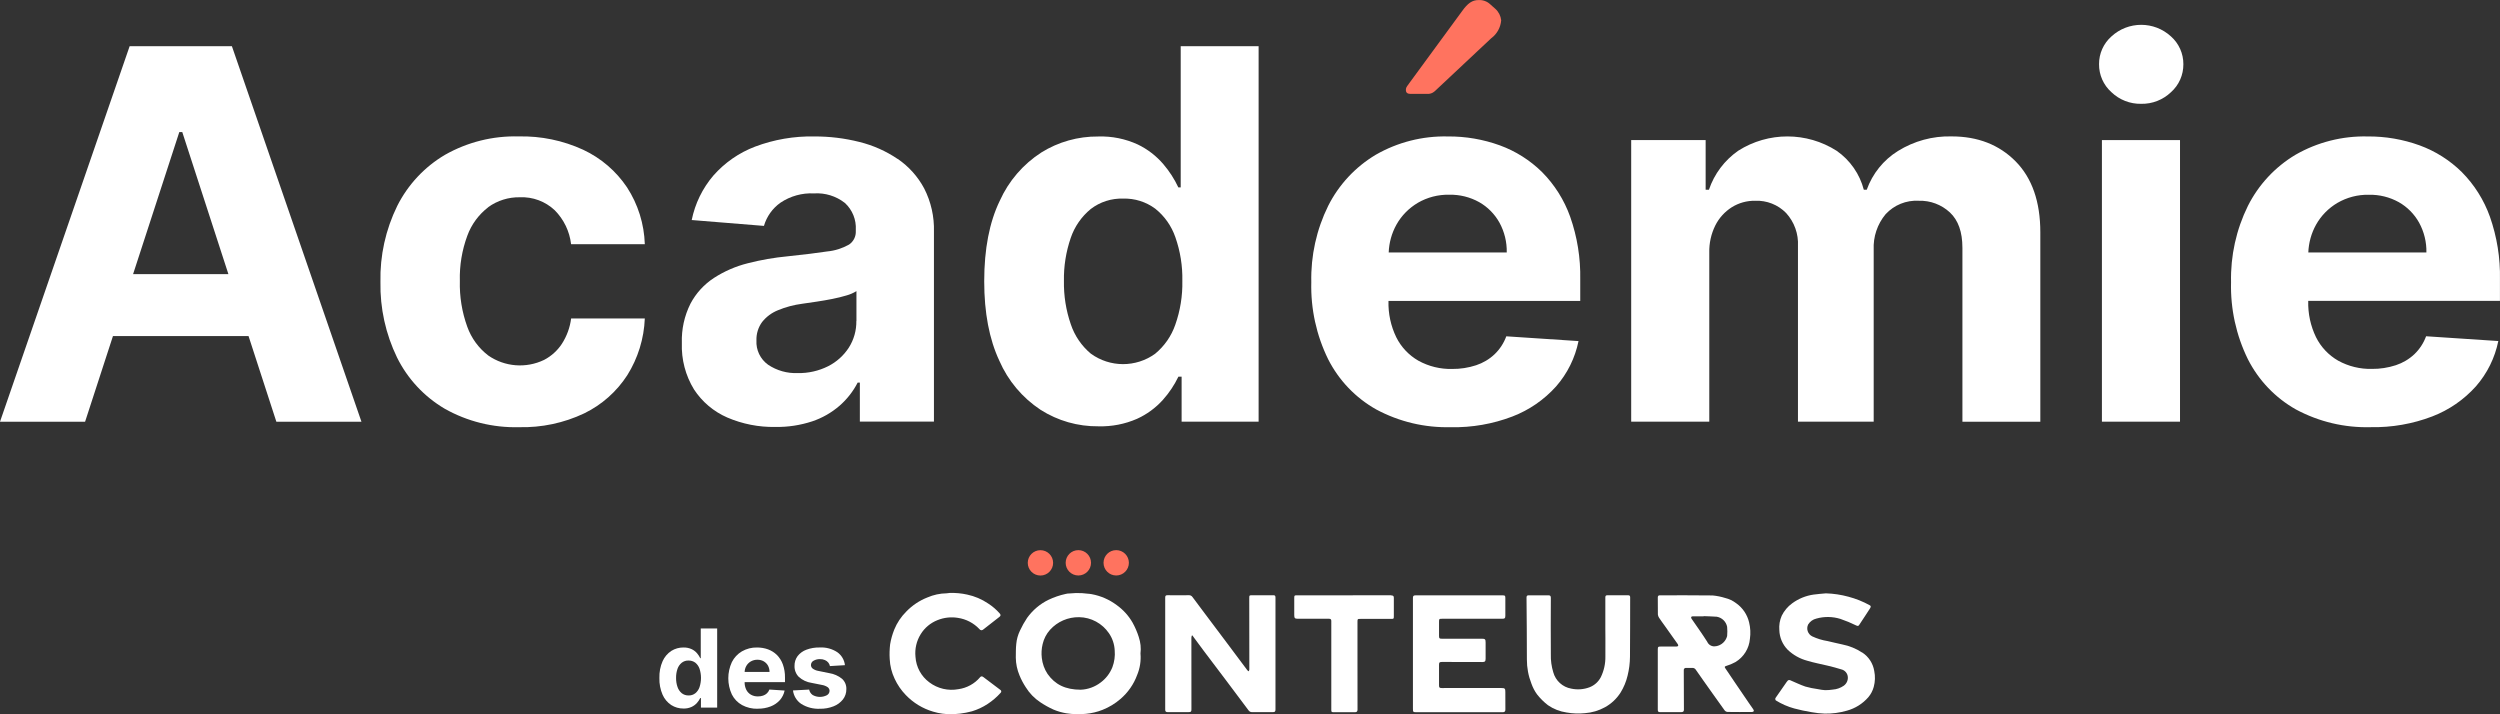 <?xml version="1.0" encoding="UTF-8"?>
<svg xmlns="http://www.w3.org/2000/svg" xmlns:xlink="http://www.w3.org/1999/xlink" id="Calque_1" data-name="Calque 1" viewBox="0 0 550.01 157.14">
  <rect x="0" y="0" width="550.01" height="157.14" fill="#333333" stroke="none"/>
  <defs>
    <style>
      .cls-1 {
        clip-path: url(#clippath);
      }

      .cls-2 {
        fill: none;
      }

      .cls-2, .cls-3, .cls-4 {
        stroke-width: 0px;
      }

      .cls-3 {
        fill: #ff735f;
      }

      .cls-4 {
        fill: #fff;
      }
    </style>
    <clipPath id="clippath">
      <rect class="cls-2" y="0" width="550" height="157.13"></rect>
    </clipPath>
  </defs>
  <g class="cls-1">
    <g id="Groupe_173" data-name="Groupe 173">
      <path id="Tracé_370" data-name="Tracé 370" class="cls-4" d="m150.36,155.88c-.95.01-1.89-.26-2.69-.77-.84-.56-1.5-1.35-1.9-2.27-.5-1.16-.74-2.42-.7-3.68-.04-1.28.2-2.56.72-3.73.41-.91,1.08-1.69,1.92-2.24.79-.49,1.71-.75,2.64-.74.63-.02,1.26.11,1.83.37.46.22.86.53,1.19.92.28.33.51.69.69,1.07h.11v-6.54h3.61v17.4h-3.57v-2.09h-.16c-.19.39-.43.75-.72,1.07-.33.37-.74.67-1.2.88-.56.25-1.17.37-1.79.35m1.15-2.88c.54.02,1.06-.15,1.48-.48.43-.35.75-.82.93-1.35.43-1.32.43-2.74,0-4.05-.18-.52-.5-.98-.93-1.33-.43-.32-.95-.48-1.49-.47-.54-.02-1.07.15-1.5.49-.43.35-.75.82-.93,1.34-.22.64-.32,1.31-.31,1.99-.01.68.09,1.36.32,2.01.18.53.5,1,.93,1.36.43.33.96.51,1.5.49"></path>
      <path id="Tracé_371" data-name="Tracé 371" class="cls-4" d="m166.7,155.93c-1.21.03-2.4-.25-3.46-.82-.96-.54-1.74-1.35-2.23-2.33-1.04-2.25-1.04-4.85,0-7.11.49-.98,1.26-1.81,2.21-2.37,1.02-.58,2.17-.88,3.34-.85.82,0,1.64.13,2.41.41.73.27,1.4.69,1.96,1.24.58.59,1.02,1.29,1.3,2.07.33.93.49,1.92.47,2.91v.99h-11.02v-2.24h7.62c0-.48-.11-.96-.34-1.39-.22-.4-.55-.72-.94-.95-.42-.24-.9-.35-1.39-.35-.51,0-1.01.12-1.46.38-.41.24-.76.59-.99,1.01-.24.43-.36.91-.36,1.4v2.13c-.02.58.11,1.15.36,1.68.23.46.58.83,1.02,1.09.48.27,1.02.4,1.57.38.37,0,.75-.05,1.1-.17.32-.1.61-.28.86-.51.24-.23.43-.52.54-.83l3.35.22c-.16.78-.52,1.5-1.04,2.1-.56.62-1.25,1.09-2.02,1.39-.91.35-1.88.52-2.85.5"></path>
      <path id="Tracé_372" data-name="Tracé 372" class="cls-4" d="m185.91,146.34l-3.32.2c-.06-.28-.18-.55-.36-.77-.2-.24-.45-.43-.74-.55-.34-.15-.71-.22-1.08-.21-.5-.02-.99.11-1.42.35-.35.18-.57.54-.58.94,0,.31.14.6.38.79.38.27.82.45,1.28.52l2.36.48c1.04.16,2.02.59,2.84,1.26.63.59.97,1.42.93,2.28.01.81-.25,1.61-.75,2.25-.54.67-1.25,1.2-2.06,1.51-.96.38-1.98.56-3,.54-1.45.07-2.9-.3-4.13-1.08-1-.68-1.65-1.76-1.8-2.95l3.56-.19c.09.49.37.92.78,1.2.97.54,2.14.55,3.12.04.35-.19.58-.55.59-.96,0-.32-.16-.62-.42-.81-.38-.25-.81-.42-1.26-.49l-2.26-.45c-1.06-.15-2.05-.61-2.84-1.33-.63-.64-.96-1.51-.93-2.4-.02-.78.22-1.54.68-2.17.5-.64,1.17-1.12,1.93-1.4.93-.35,1.92-.51,2.92-.49,1.38-.08,2.75.29,3.9,1.05.93.67,1.54,1.7,1.66,2.85"></path>
      <path id="Tracé_373" data-name="Tracé 373" class="cls-4" d="m280.12,130.96c-1.53.02-3.07,0-4.6,0-.67,0-.68,0-.68.69,0,5.22.01,10.44.02,15.65-.02.13-.06.27-.11.39-.12-.05-.23-.13-.32-.22-1.49-1.98-2.96-3.97-4.45-5.95-1.66-2.21-3.32-4.42-4.98-6.63-.88-1.18-1.76-2.35-2.64-3.53-.18-.28-.5-.44-.83-.41-1.55.03-3.1.02-4.64,0-.38,0-.54.08-.54.5.01,8.23.01,16.45,0,24.68,0,.4.15.54.54.54,1.53-.01,3.07,0,4.6,0,.54,0,.63-.1.63-.63,0-5.25,0-10.49-.01-15.74.01-.15.04-.29.07-.43l.18-.07c.06.1.11.2.18.29.77,1.04,1.54,2.09,2.31,3.12,1.6,2.13,3.22,4.25,4.82,6.38,1.68,2.23,3.36,4.47,5.03,6.71.18.25.47.39.78.37,1.53,0,3.07-.01,4.6,0,.39,0,.53-.14.53-.54,0-8.23,0-16.45,0-24.68,0-.38-.11-.5-.49-.5"></path>
      <path id="Tracé_374" data-name="Tracé 374" class="cls-4" d="m250.54,140.16c-.35-1.1-.81-2.17-1.37-3.18-.87-1.52-2.06-2.83-3.48-3.85-1.63-1.22-3.51-2.04-5.51-2.41-.67-.13-1.38-.11-2.05-.22-.93-.06-1.86-.04-2.79.06-.3,0-.61.03-.9.11-1.3.28-2.56.72-3.77,1.29-1.87.91-3.48,2.28-4.7,3.97-.59.88-1.1,1.8-1.55,2.76-.46.94-.75,1.96-.84,3-.11,1-.08,2.01-.1,3.02.02,1.34.3,2.66.82,3.89.37.9.82,1.76,1.36,2.58.82,1.33,1.92,2.47,3.23,3.33.91.61,1.88,1.15,2.88,1.6.9.38,1.84.65,2.8.81,1.44.23,2.9.27,4.35.12,1.26-.12,2.49-.41,3.66-.88,1.43-.57,2.76-1.37,3.92-2.38,1.66-1.42,2.93-3.24,3.68-5.29.62-1.49.87-3.11.73-4.72.15-1.21.02-2.44-.37-3.6m-5.82,6.64c-.53,1.33-1.42,2.49-2.57,3.34-1.27.97-2.8,1.53-4.4,1.59-3.39-.01-5.65-1.16-7.28-3.47-.7-1.05-1.13-2.26-1.27-3.52-.12-1.01-.06-2.04.18-3.03.27-1.17.82-2.25,1.62-3.15,1.64-1.82,3.98-2.83,6.43-2.79,2.62.04,5.06,1.36,6.54,3.53.77,1.12,1.21,2.43,1.27,3.79.11,1.25-.07,2.51-.51,3.69"></path>
      <path id="Tracé_375" data-name="Tracé 375" class="cls-4" d="m384.73,154.62c-.94-1.38-1.89-2.76-2.82-4.14-.79-1.16-1.56-2.32-2.35-3.48-.19-.29-.14-.38.21-.49.7-.21,1.37-.49,2.01-.84,1.84-1.09,3.04-3.01,3.21-5.14.17-1.2.11-2.42-.18-3.6-.4-1.7-1.4-3.19-2.82-4.2-.73-.56-1.57-.97-2.47-1.18-.89-.28-1.8-.46-2.73-.55-3.86-.06-7.72-.02-11.58-.03-.35,0-.49.12-.49.48.01,1.24,0,2.49.02,3.73.02.25.11.5.25.71.4.61.84,1.2,1.27,1.8.94,1.32,1.89,2.64,2.82,3.97.1.12.15.27.13.42-.03.09-.25.16-.39.16-1.14.01-2.29.01-3.43,0-.59,0-.67.06-.67.67v13.18c0,.49.09.58.58.58h4.55c.32,0,.62-.07.62-.5,0-2.7-.02-5.4-.03-8.11,0-.2-.01-.4,0-.61-.03-.25.14-.47.39-.51.05,0,.11,0,.16,0,.43.02.87.02,1.3,0,.34-.03.66.15.82.44.53.77,1.07,1.53,1.61,2.3.79,1.12,1.58,2.23,2.37,3.34.77,1.09,1.54,2.19,2.33,3.26.16.2.39.33.64.35,1.79.03,3.58.02,5.38.01.15,0,.3-.06.4-.18.05-.1-.04-.3-.12-.42-.33-.49-.68-.96-1.01-1.45m-7.19-12.43c-.8.18-1.61-.23-1.93-.98-1.09-1.72-2.29-3.38-3.44-5.06-.08-.11-.11-.26-.08-.39.04-.08.23-.14.35-.14.8-.01,1.59,0,2.39,0v-.04c.96.04,1.93.06,2.89.13,1.15.2,2.06,1.09,2.28,2.23.06.67.06,1.35,0,2.02-.3,1.17-1.26,2.05-2.45,2.24"></path>
      <path id="Tracé_376" data-name="Tracé 376" class="cls-4" d="m330.34,151.36c-4.38,0-8.76,0-13.15.01-.5,0-.6-.1-.6-.62v-4.51c0-.51.13-.61.66-.61,2.96.01,5.93.02,8.89.02.56,0,.7-.17.7-.74,0-1.19,0-2.37,0-3.56,0-.71-.12-.83-.82-.83h-8.81c-.54,0-.62-.08-.62-.63v-3.08c0-.64.04-.68.69-.68h13.19c.59,0,.71-.13.71-.7,0-1.29,0-2.57,0-3.86,0-.51-.07-.59-.56-.59-6.41,0-12.81,0-19.22,0-.41,0-.56.15-.55.56,0,4.09.01,8.18,0,12.27h0v12.1c0,.73.04.78.79.78h18.35c.22,0,.43,0,.65,0,.38-.01.56-.18.55-.6-.02-1.29-.02-2.57-.01-3.86,0-.74-.11-.86-.85-.86"></path>
      <path id="Tracé_377" data-name="Tracé 377" class="cls-4" d="m409.69,143.57c-1.33-.88-2.82-1.48-4.38-1.79-1.08-.22-2.15-.5-3.23-.74-1.17-.18-2.32-.54-3.39-1.04-.96-.48-1.36-1.64-.89-2.61.41-.66,1.06-1.13,1.81-1.3,1.73-.49,3.56-.46,5.28.07,1.2.41,2.38.9,3.52,1.46.28.12.44.14.61-.12.44-.69.9-1.37,1.35-2.05.34-.51.68-1.03,1.01-1.55.15-.24.34-.54-.03-.74-1.48-.82-3.06-1.45-4.69-1.88-1.61-.44-3.27-.69-4.95-.74-.9.09-1.81.14-2.7.27-1.71.24-3.33.9-4.73,1.93-.97.7-1.76,1.64-2.29,2.72-.44.99-.62,2.08-.53,3.15.04,1.63.7,3.18,1.84,4.34,1.21,1.16,2.7,1.99,4.32,2.42,1.48.45,3.01.72,4.51,1.09,1,.25,2,.49,2.98.81.79.19,1.36.87,1.42,1.67.06.76-.29,1.5-.92,1.94-.7.48-1.52.77-2.36.83-.57.09-1.14.13-1.72.13-.54-.04-1.08-.11-1.61-.23-.92-.12-1.84-.31-2.73-.56-1.16-.39-2.27-.95-3.4-1.42-.15-.05-.3-.02-.43.06-.19.21-.37.44-.52.68-.75,1.07-1.51,2.14-2.24,3.22-.06.17-.03.36.08.5,1.27.79,2.64,1.39,4.07,1.78,1.24.34,2.51.59,3.78.81.96.18,1.93.28,2.91.32,1.65.03,3.3-.19,4.89-.65,1.83-.5,3.47-1.53,4.71-2.96.56-.66.96-1.43,1.19-2.27.31-1.14.35-2.34.11-3.5-.27-1.67-1.23-3.15-2.65-4.07"></path>
      <path id="Tracé_378" data-name="Tracé 378" class="cls-4" d="m358.19,130.96c-1.52.01-3.04.01-4.55,0-.34,0-.46.12-.46.46,0,2.27,0,4.54,0,6.81,0,0,.04,4.13.01,6.2.03,1.59-.32,3.16-1.02,4.58-.53,1-1.4,1.78-2.46,2.19-1.29.49-2.69.59-4.04.3-1.89-.33-3.43-1.73-3.94-3.58-.39-1.28-.58-2.61-.54-3.95-.03-4.15-.02-8.3,0-12.44,0-.42-.14-.56-.55-.56-1.43.01-2.86.01-4.29,0-.37,0-.51.11-.51.49.04,4.54.08,9.07.08,13.61-.01,1.83.33,3.64,1,5.34.3.84.71,1.63,1.23,2.35.7.89,1.51,1.7,2.41,2.39,1.22.84,2.62,1.39,4.08,1.6,1.34.24,2.7.29,4.05.15,1.55-.11,3.06-.56,4.42-1.31,1.39-.77,2.57-1.88,3.42-3.22.71-1.15,1.23-2.4,1.54-3.71.34-1.37.52-2.77.53-4.18.05-4.35.02-8.7.04-13.05,0-.33-.11-.47-.45-.47"></path>
      <path id="Tracé_379" data-name="Tracé 379" class="cls-4" d="m216.3,148.94c-.16-.17-.44-.18-.61-.02-.02.02-.05.05-.07.08-1.21,1.43-2.91,2.36-4.76,2.62-2.25.42-4.57-.12-6.4-1.5-1.8-1.33-2.91-3.38-3.05-5.61-.18-1.74.22-3.5,1.15-4.99.86-1.4,2.15-2.47,3.67-3.08,1.43-.58,2.99-.76,4.51-.51,1.82.27,3.5,1.15,4.75,2.49.17.24.5.3.74.14.03-.02.06-.05.09-.07,1.18-.92,2.35-1.85,3.54-2.76.3-.24.36-.44.1-.75-.75-.86-1.62-1.6-2.58-2.22-1.39-.94-2.95-1.6-4.59-1.95-1.26-.28-2.55-.4-3.85-.36-.23,0-.46.08-.68.08-1.46.02-2.89.33-4.23.91-1.76.69-3.35,1.76-4.66,3.12-1.13,1.13-2.03,2.47-2.63,3.95-.42,1.05-.73,2.14-.91,3.25-.12,1.07-.16,2.14-.09,3.22.06,1.51.44,2.99,1.09,4.36.61,1.32,1.44,2.53,2.45,3.57,1.65,1.72,3.72,2.98,6,3.65,1.34.41,2.74.6,4.13.56.6-.04,1.21-.03,1.81-.12.88-.11,1.75-.28,2.61-.51,1.22-.37,2.39-.91,3.46-1.62,1.05-.69,2.01-1.51,2.84-2.44.17-.14.2-.39.06-.56-.03-.04-.07-.07-.12-.1-1.25-.95-2.51-1.89-3.76-2.84"></path>
      <path id="Tracé_380" data-name="Tracé 380" class="cls-4" d="m306.1,130.96c-3.46.02-6.91.01-10.37.01h-10.41c-.53,0-.58.04-.58.57v3.77c0,.68.13.82.8.82,2.28,0,4.57,0,6.85,0,.33,0,.49.12.5.44v19.56c0,.52.04.56.57.56h4.6c.35,0,.6-.1.6-.54-.01-3.82-.01-7.63-.01-11.44v-7.89c0-.64.03-.66.65-.66h6.72c.61,0,.63-.02.63-.65,0-1.32-.01-2.63,0-3.94,0-.43-.11-.57-.56-.57"></path>
      <path id="Tracé_381" data-name="Tracé 381" class="cls-3" d="m228.9,126.62c1.54,0,2.79-1.25,2.79-2.79s-1.25-2.79-2.79-2.79-2.79,1.25-2.79,2.79h0c0,1.54,1.25,2.79,2.79,2.79"></path>
      <path id="Tracé_382" data-name="Tracé 382" class="cls-3" d="m240.03,123.82c0-1.54-1.25-2.79-2.79-2.79s-2.79,1.25-2.79,2.79,1.25,2.79,2.79,2.79h0c1.54,0,2.79-1.25,2.79-2.79h0"></path>
      <path id="Tracé_383" data-name="Tracé 383" class="cls-3" d="m248.36,123.82c0-1.54-1.25-2.79-2.79-2.79s-2.79,1.25-2.79,2.79,1.25,2.79,2.79,2.79h0c1.54,0,2.79-1.25,2.79-2.79"></path>
      <path id="Tracé_384" data-name="Tracé 384" class="cls-3" d="m315.62,20.09c-.46.43-1.09.63-1.72.56h-3.68c-.6,0-.92-.32-.92-.79s0-.56.68-1.47l11.64-15.88c1.29-1.82,2.29-2.5,3.69-2.5.93-.04,1.84.28,2.52.91l1.16,1.03c.72.65,1.17,1.54,1.28,2.5-.12,1.58-.92,3.03-2.2,3.97l-12.45,11.68Z"></path>
      <path id="Tracé_385" data-name="Tracé 385" class="cls-4" d="m28.52,10.17L0,92.78h18.72l6.13-18.84h29.83l6.12,18.84h18.72L51.02,10.17h-22.51Zm.76,50.14l10.17-31.26h.65l10.15,31.26h-20.97Z"></path>
      <path id="Tracé_386" data-name="Tracé 386" class="cls-4" d="m107.43,45.56c2.02-1.45,4.47-2.21,6.96-2.16,2.83-.12,5.58.91,7.64,2.84,2.01,2.02,3.28,4.65,3.61,7.48h16.22c-.14-4.45-1.49-8.77-3.91-12.5-2.4-3.58-5.73-6.44-9.64-8.27-4.45-2.05-9.3-3.05-14.2-2.94-5.67-.15-11.28,1.25-16.21,4.05-4.51,2.66-8.16,6.57-10.51,11.25-2.55,5.2-3.82,10.93-3.69,16.72-.11,5.75,1.14,11.45,3.65,16.62,2.33,4.7,5.97,8.61,10.49,11.27,4.98,2.81,10.64,4.21,16.35,4.06,4.94.12,9.85-.91,14.32-3.03,3.88-1.88,7.16-4.79,9.5-8.41,2.35-3.75,3.68-8.06,3.85-12.48h-16.21c-.25,1.99-.95,3.9-2.04,5.59-.98,1.49-2.33,2.71-3.91,3.53-3.97,1.91-8.66,1.54-12.28-.97-2.12-1.62-3.72-3.82-4.62-6.33-1.17-3.23-1.72-6.65-1.63-10.08-.09-3.4.47-6.78,1.65-9.96.91-2.49,2.52-4.66,4.62-6.27"></path>
      <path id="Tracé_387" data-name="Tracé 387" class="cls-4" d="m197.5,34.98c-2.57-1.74-5.42-3.01-8.43-3.75-3.24-.82-6.56-1.22-9.9-1.21-4.45-.09-8.88.67-13.05,2.24-3.53,1.34-6.68,3.53-9.18,6.37-2.39,2.8-4.03,6.17-4.76,9.78l15.89,1.29c.6-2.06,1.88-3.86,3.63-5.1,2.17-1.46,4.76-2.18,7.38-2.05,2.45-.16,4.87.59,6.8,2.1,1.65,1.52,2.53,3.69,2.4,5.93v.24c.06,1.19-.5,2.32-1.49,2.99-1.48.83-3.11,1.35-4.8,1.51-2.21.34-5.11.69-8.71,1.07-2.96.28-5.89.79-8.77,1.53-2.64.66-5.15,1.75-7.44,3.23-2.17,1.42-3.95,3.36-5.16,5.65-1.35,2.69-2,5.67-1.9,8.67-.13,3.6.8,7.16,2.68,10.22,1.79,2.73,4.33,4.87,7.32,6.17,3.34,1.43,6.94,2.14,10.57,2.07,2.75.05,5.49-.37,8.11-1.23,2.21-.74,4.25-1.91,6.01-3.43,1.64-1.43,3-3.16,3.99-5.1h.48v8.59h16.3v-41.79c.09-3.3-.64-6.56-2.14-9.5-1.39-2.61-3.39-4.84-5.83-6.51m-9.1,35.66c.03,2.07-.54,4.1-1.65,5.85-1.13,1.75-2.7,3.16-4.56,4.1-2.08,1.04-4.38,1.56-6.7,1.51-2.31.09-4.59-.55-6.51-1.84-1.71-1.23-2.68-3.24-2.56-5.34-.05-1.46.39-2.89,1.25-4.06.92-1.16,2.13-2.05,3.51-2.6,1.69-.7,3.47-1.17,5.29-1.41.94-.13,1.99-.29,3.15-.46s2.31-.37,3.47-.6c1.16-.23,2.2-.49,3.13-.77.77-.21,1.51-.53,2.2-.95v6.57Z"></path>
      <path id="Tracé_388" data-name="Tracé 388" class="cls-4" d="m259.96,82.85v9.92h16.94V10.17h-17.14v31.06h-.52c-.86-1.84-1.97-3.55-3.29-5.1-1.56-1.83-3.48-3.31-5.65-4.35-2.72-1.25-5.7-1.85-8.69-1.75-4.42-.04-8.77,1.18-12.52,3.52-4,2.58-7.18,6.27-9.13,10.61-2.29,4.72-3.43,10.63-3.43,17.73,0,6.91,1.11,12.74,3.33,17.48,1.91,4.39,5.05,8.12,9.04,10.77,3.81,2.44,8.25,3.7,12.76,3.65,2.92.08,5.82-.48,8.49-1.65,2.16-.98,4.1-2.4,5.69-4.17,1.37-1.53,2.52-3.25,3.41-5.1h.73Zm-5.83-5.02c-4.23,3.05-9.94,3.04-14.16-.04-2.03-1.7-3.55-3.94-4.39-6.45-1.06-3.07-1.57-6.3-1.51-9.54-.06-3.21.45-6.4,1.49-9.44.84-2.49,2.37-4.7,4.4-6.37,2.04-1.57,4.57-2.38,7.14-2.3,2.54-.07,5.02.71,7.06,2.22,2.05,1.63,3.58,3.82,4.43,6.29,1.08,3.08,1.6,6.33,1.53,9.6.07,3.28-.46,6.55-1.55,9.64-.86,2.5-2.4,4.71-4.44,6.39"></path>
      <path id="Tracé_389" data-name="Tracé 389" class="cls-4" d="m319.21,93.99c4.62.09,9.21-.71,13.53-2.36,3.68-1.41,6.97-3.68,9.6-6.61,2.49-2.84,4.19-6.28,4.94-9.98l-15.89-1.05c-.55,1.5-1.43,2.85-2.58,3.95-1.16,1.1-2.56,1.92-4.07,2.42-1.69.55-3.46.83-5.24.81-2.6.07-5.18-.56-7.46-1.82-2.09-1.2-3.79-3-4.86-5.16-1.2-2.47-1.78-5.2-1.71-7.95v-.04h42.19v-4.72c.09-4.7-.66-9.38-2.22-13.81-1.32-3.69-3.43-7.04-6.19-9.82-2.64-2.6-5.8-4.6-9.28-5.87-3.67-1.33-7.54-1.99-11.43-1.96-5.56-.13-11.05,1.26-15.87,4.03-4.49,2.68-8.12,6.58-10.47,11.25-2.57,5.21-3.84,10.97-3.71,16.78-.15,5.87,1.12,11.69,3.71,16.96,2.36,4.65,6.04,8.5,10.59,11.05,5.05,2.71,10.71,4.05,16.44,3.89m-7.32-49.35c2.1-1.22,4.49-1.84,6.92-1.79,2.3-.05,4.58.51,6.59,1.63,1.87,1.06,3.41,2.62,4.46,4.5,1.1,2.01,1.66,4.28,1.61,6.57h-25.97c.08-2.14.66-4.24,1.7-6.11,1.11-1.99,2.74-3.64,4.7-4.8"></path>
      <path id="Tracé_390" data-name="Tracé 390" class="cls-4" d="m431.74,54.5v38.28h17.14v-41.67c0-6.72-1.81-11.92-5.42-15.59-3.62-3.67-8.32-5.51-14.1-5.51-4.16-.11-8.26,1.01-11.8,3.21-3.19,1.98-5.61,4.99-6.87,8.53h-.64c-.91-3.48-3.02-6.51-5.97-8.57-6.6-4.21-15.05-4.22-21.66-.02-3.01,2.1-5.28,5.11-6.45,8.59h-.72v-10.93h-16.38v61.95h17.18v-37.19c-.05-2.08.41-4.13,1.33-5.99.82-1.63,2.07-3.01,3.61-3.99,1.54-.96,3.33-1.46,5.14-1.43,2.56-.11,5.04.87,6.83,2.7,1.8,1.98,2.74,4.59,2.6,7.26v38.64h16.66v-37.83c-.13-2.84.8-5.62,2.62-7.81,1.87-2.03,4.55-3.12,7.3-2.96,2.54-.08,5,.85,6.86,2.58,1.83,1.72,2.74,4.3,2.74,7.75"></path>
      <path id="Tracé_391" data-name="Tracé 391" class="cls-4" d="m471.07,22.84c2.44.05,4.79-.87,6.56-2.56,1.75-1.56,2.74-3.8,2.72-6.15.02-2.33-.98-4.56-2.72-6.11-3.7-3.41-9.41-3.41-13.11,0-1.75,1.55-2.74,3.78-2.72,6.11-.02,2.35.97,4.59,2.72,6.15,1.76,1.69,4.12,2.61,6.55,2.56"></path>
      <rect id="Rectangle_158" data-name="Rectangle 158" class="cls-4" x="462.43" y="30.82" width="17.18" height="61.95"></rect>
      <path id="Tracé_392" data-name="Tracé 392" class="cls-4" d="m550,66.2v-4.72c.1-4.7-.66-9.38-2.21-13.81-1.32-3.69-3.43-7.04-6.19-9.82-2.64-2.6-5.8-4.6-9.28-5.87-3.67-1.33-7.54-1.99-11.43-1.96-5.56-.13-11.05,1.26-15.87,4.03-4.49,2.68-8.12,6.58-10.47,11.25-2.57,5.21-3.84,10.97-3.71,16.78-.15,5.87,1.12,11.69,3.71,16.96,2.36,4.65,6.04,8.5,10.58,11.05,5.05,2.71,10.71,4.05,16.44,3.89,4.62.09,9.21-.71,13.53-2.36,3.68-1.41,6.97-3.68,9.6-6.61,2.49-2.84,4.19-6.28,4.94-9.98l-15.89-1.05c-.55,1.5-1.43,2.85-2.58,3.95-1.17,1.1-2.56,1.92-4.08,2.42-1.69.55-3.46.83-5.24.81-2.6.07-5.18-.56-7.46-1.82-2.09-1.2-3.79-3-4.86-5.16-1.2-2.47-1.78-5.2-1.71-7.95v-.04h42.19Zm-35.76-21.56c2.1-1.22,4.49-1.84,6.92-1.79,2.3-.05,4.58.51,6.59,1.63,1.87,1.06,3.41,2.62,4.46,4.5,1.1,2.01,1.66,4.28,1.61,6.57h-25.98c.08-2.14.66-4.24,1.7-6.11,1.11-1.99,2.74-3.64,4.7-4.8"></path>
    </g>
  </g>
</svg>
